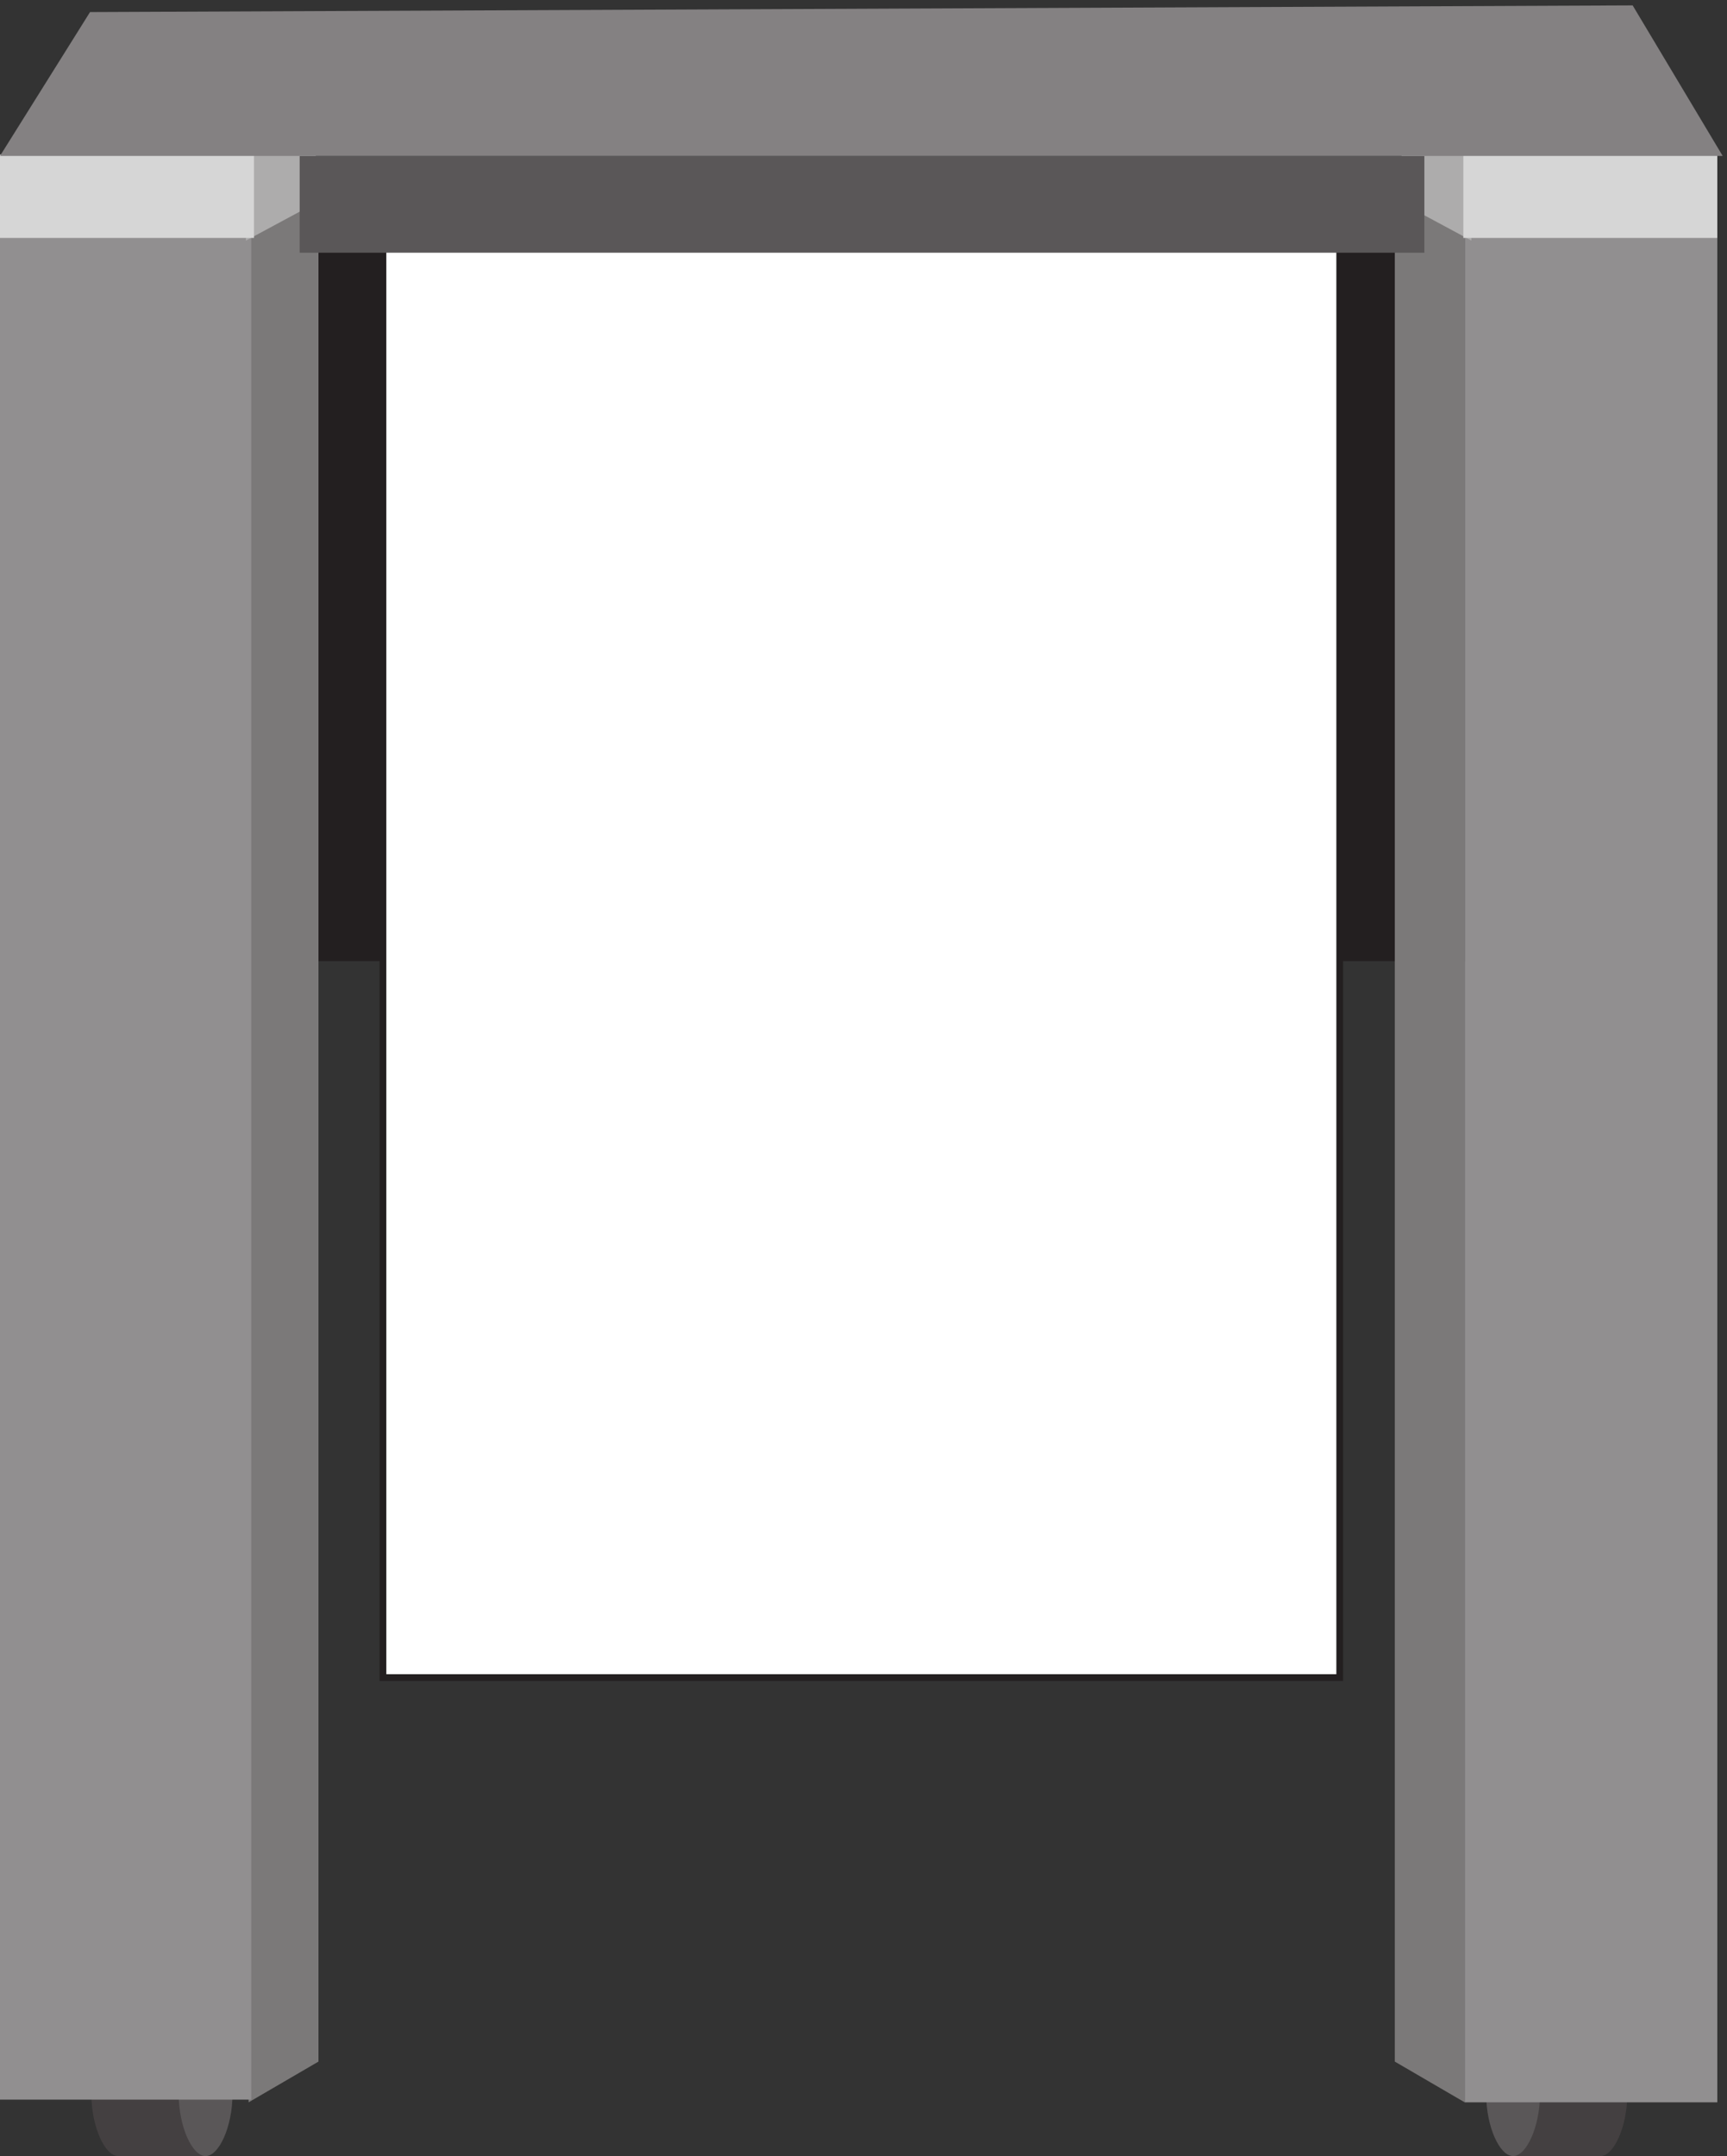 <svg xmlns="http://www.w3.org/2000/svg" xml:space="preserve" width="256.4" height="320"><rect width="100%" height="100%" fill="#333333" stroke="none"/><defs><clipPath id="a" clipPathUnits="userSpaceOnUse"><path d="M1659 138h157.5V0H1659Z" clip-rule="evenodd"/></clipPath><clipPath id="b" clipPathUnits="userSpaceOnUse"><path d="M102 138h157.5V0H102Z" clip-rule="evenodd"/></clipPath></defs><g clip-path="url(#a)" transform="matrix(.133 0 0 -.133 0 320)"><path d="M1786.5 0H1689v138h97.5c15 0 30-33 30-69s-15-69-30-69" style="fill:#444041;fill-opacity:1;fill-rule:evenodd;stroke:none"/><path d="M1719 69c0-36-15-69-30-69s-30 33-30 69 15 69 30 69 30-33 30-69" style="fill:#5a5758;fill-opacity:1;fill-rule:evenodd;stroke:none"/></g><g clip-path="url(#b)" transform="matrix(.133 0 0 -.133 0 320)"><path d="M132 0h97.5v138H132c-15 0-30-33-30-69s15-69 30-69" style="fill:#444041;fill-opacity:1;fill-rule:evenodd;stroke:none"/><path d="M199.5 69c0-36 15-69 30-69s30 33 30 69-15 69-30 69-30-33-30-69" style="fill:#5a5758;fill-opacity:1;fill-rule:evenodd;stroke:none"/></g><path d="M0 2140.5h1873.5v-807H0v807" style="fill:#231f20;fill-opacity:1;fill-rule:evenodd;stroke:none" transform="matrix(.133 0 0 -.133 0 320)"/><path d="m277.5 60 78 45.449V2193l-78-45.45V60" style="fill:#7b7979;fill-opacity:1;fill-rule:evenodd;stroke:none" transform="matrix(.133 0 0 -.133 0 320)"/><path d="M280.5 2148H0V63h280.5v2085" style="fill:#918f90;fill-opacity:1;fill-rule:evenodd;stroke:none" transform="matrix(.133 0 0 -.133 0 320)"/><path d="m0 2151 78 42h282l-78-42H0" style="fill:#a7a5a6;fill-opacity:1;fill-rule:evenodd;stroke:none" transform="matrix(.133 0 0 -.133 0 320)"/><path d="M427.5 2182.5h1068V534h-1068v1648.5" style="fill:#fff;fill-opacity:1;fill-rule:evenodd;stroke:none" transform="matrix(.133 0 0 -.133 0 320)"/><path d="M427.5 2182.5h1068V534h-1068z" style="fill:none;stroke:#231f20;stroke-width:7.5;stroke-linecap:butt;stroke-linejoin:miter;stroke-miterlimit:10;stroke-dasharray:none;stroke-opacity:1" transform="matrix(.133 0 0 -.133 0 320)"/><path d="m274.5 2137.5 78 42v91.5l-78-42v-91.5" style="fill:#adacac;fill-opacity:1;fill-rule:evenodd;stroke:none" transform="matrix(.133 0 0 -.133 0 320)"/><path d="m0 2233.5 283.5 15v-108H0v93" style="fill:#d6d6d6;fill-opacity:1;fill-rule:evenodd;stroke:none" transform="matrix(.133 0 0 -.133 0 320)"/><path d="m1635 60-78 45.449V2193l78-45.45V60" style="fill:#7b7979;fill-opacity:1;fill-rule:evenodd;stroke:none" transform="matrix(.133 0 0 -.133 0 320)"/><path d="M1635 2148h282V60h-282v2088" style="fill:#918f90;fill-opacity:1;fill-rule:evenodd;stroke:none" transform="matrix(.133 0 0 -.133 0 320)"/><path d="m1917 2151-78 42h-282l78-42h282" style="fill:#a7a5a6;fill-opacity:1;fill-rule:evenodd;stroke:none" transform="matrix(.133 0 0 -.133 0 320)"/><path d="m1642.5 2137.5-78 42v91.5l78-42v-91.5" style="fill:#adacac;fill-opacity:1;fill-rule:evenodd;stroke:none" transform="matrix(.133 0 0 -.133 0 320)"/><path d="m1917 2233.5-283.5 15v-108H1917v93" style="fill:#d6d6d6;fill-opacity:1;fill-rule:evenodd;stroke:none" transform="matrix(.133 0 0 -.133 0 320)"/><path d="M334.5 2232H1590v-108H334.5v108" style="fill:#5a5758;fill-opacity:1;fill-rule:evenodd;stroke:none" transform="matrix(.133 0 0 -.133 0 320)"/><path d="m100.5 2392.54 1722 7.46 100.5-168H0l100.5 160.54" style="fill:#848182;fill-opacity:1;fill-rule:evenodd;stroke:none" transform="matrix(.133 0 0 -.133 0 320)"/></svg>
